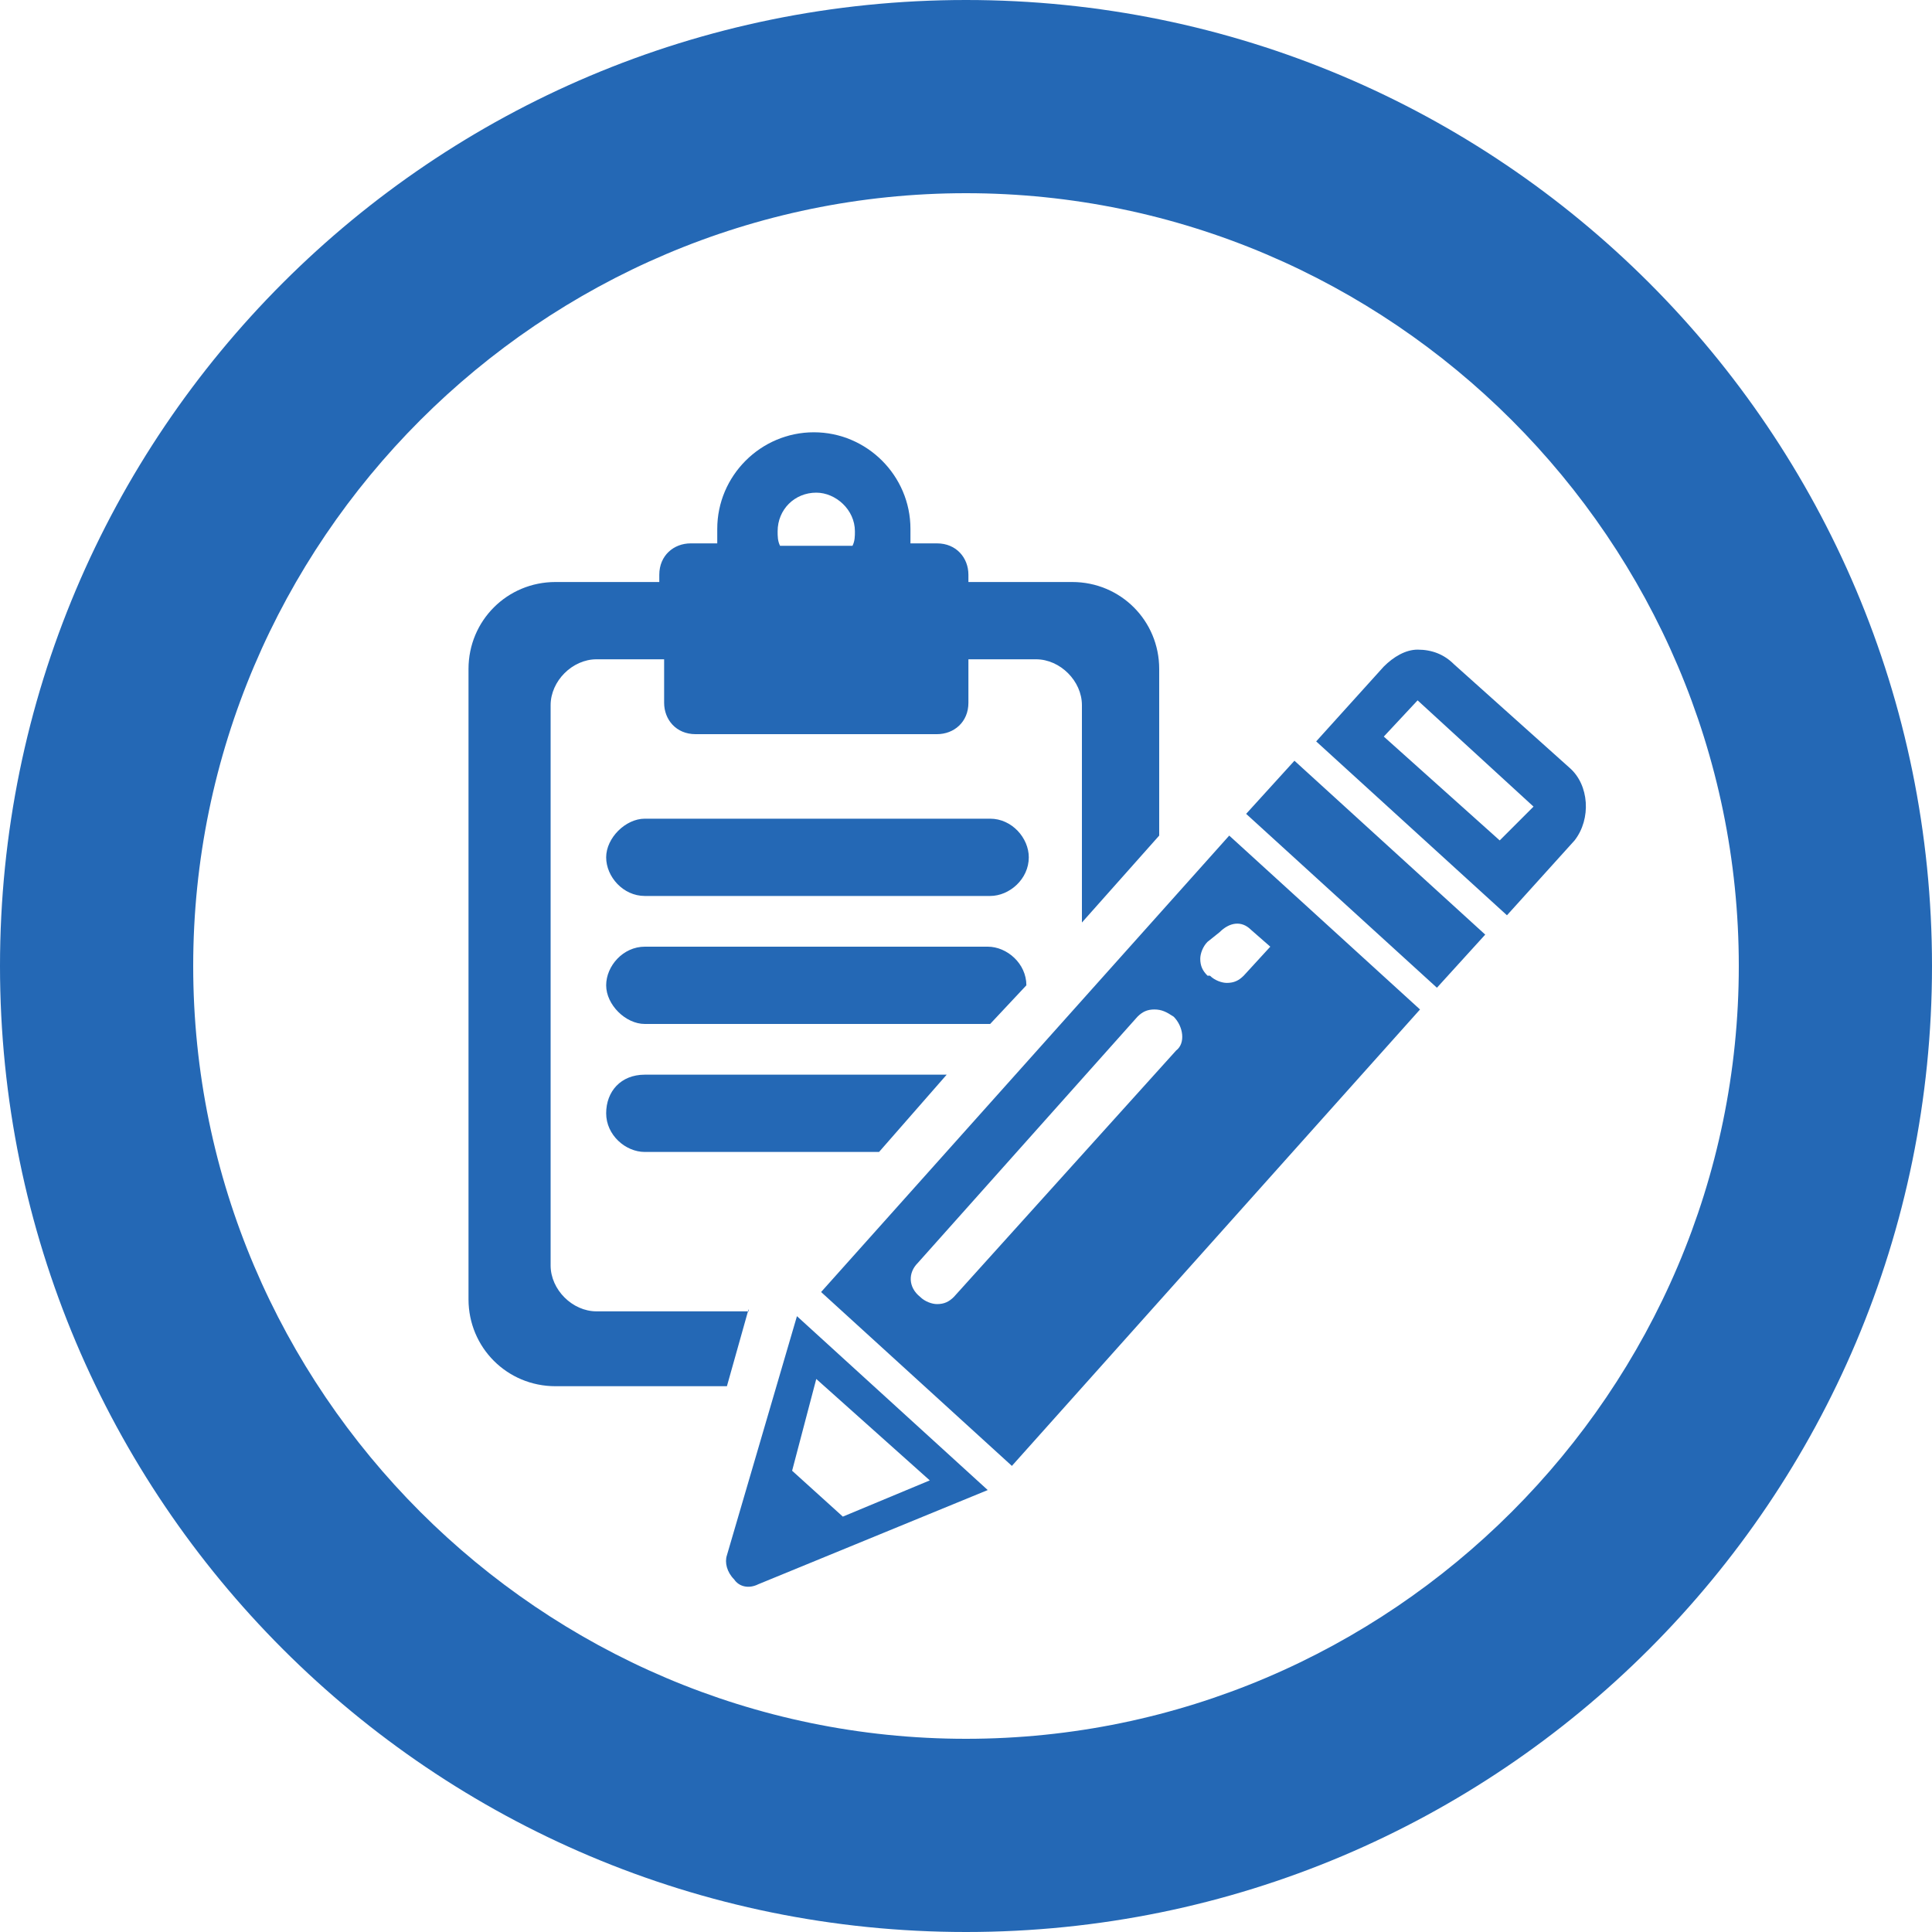 <svg xmlns="http://www.w3.org/2000/svg" xmlns:xlink="http://www.w3.org/1999/xlink" width="80" height="80" viewBox="0 0 80 80"><defs><path id="fzoqa" d="M852 1558v4c22.1 0 40-17.9 40-40s-17.9-40-40-40-40 17.9-40 40 17.9 40 40 40v-8c-8.8 0-16.8-3.6-22.6-9.4-5.8-5.8-9.4-13.8-9.4-22.6s3.6-16.8 9.4-22.6c5.8-5.8 13.8-9.4 22.6-9.4s16.8 3.6 22.6 9.4c5.8 5.8 9.4 13.8 9.4 22.6s-3.6 16.8-9.4 22.6c-5.8 5.8-13.8 9.4-22.6 9.4z"/><path id="fzoqb" d="M838.7 1526.5h12.5l-2.8 3.2h-9.7c-.8 0-1.6-.7-1.6-1.6 0-.9.6-1.6 1.6-1.6zm0-2.1c-.8 0-1.6-.8-1.6-1.6s.7-1.6 1.6-1.6h14.2c.8 0 1.6.7 1.6 1.6l-1.5 1.6zm5.5-20.4c0 .2 0 .4.1.6h3c.1-.2.1-.4.1-.6 0-.9-.8-1.6-1.6-1.6-.9 0-1.6.7-1.6 1.6zm-1.2 32.3h-.028l.028-.1zm-.9 3.1H835c-2 0-3.6-1.6-3.6-3.6v-26.1c0-2 1.6-3.6 3.6-3.6h4.3v-.3c0-.8.6-1.3 1.3-1.3h1.1v-.6c0-2.2 1.8-4 4-4s4 1.8 4 4v.6h1.1c.8 0 1.3.6 1.3 1.3v.3h4.3c2 0 3.6 1.6 3.6 3.6v6.9l-3.2 3.6v-9c0-1-.9-1.9-1.9-1.9h-2.8v1.8c0 .8-.6 1.3-1.3 1.3h-10c-.8 0-1.3-.6-1.3-1.3v-1.8h-2.8c-1 0-1.9.9-1.9 1.9v23.2c0 1 .9 1.9 1.9 1.9h6.272zm3.7-.3l-1 3.8 2.1 1.9 3.6-1.5zm-.8-2.6l7.9 7.2-9.5 3.9c-.4.2-.8.1-1-.2-.3-.3-.4-.7-.3-1zm30.5-21.1l-4.8-4.4-1.4 1.5 4.8 4.3zm1.7 1.4l-2.8 3.1-7.9-7.2 2.8-3.1c.4-.4.9-.7 1.4-.7.6 0 1.1.2 1.5.6l4.8 4.3c.8.7.9 2.1.2 3zm-11.6-3.3l7.9 7.2-2 2.2-7.9-7.2zm-3.1 7.1l-.5.4c-.2.2-.3.5-.3.7 0 .3.1.5.3.7h.1c.2.2.5.3.7.3.3 0 .5-.1.7-.3l1.1-1.2-.8-.7c-.4-.4-.9-.3-1.3.1zm-1.9 3.5c-.3-.2-.5-.3-.8-.3-.3 0-.5.1-.7.3l-9.1 10.2c-.4.4-.4 1 .1 1.4.2.2.5.3.7.3.3 0 .5-.1.7-.3l9.2-10.2c.4-.3.3-1-.1-1.4zm2.3-7.5l7.9 7.2-16.9 18.9-7.9-7.2zm-8.3.9c0 .9-.8 1.6-1.6 1.6h-14.3c-.9 0-1.6-.8-1.6-1.6s.8-1.6 1.6-1.6H853c.9 0 1.6.8 1.6 1.6z"/></defs><g><g transform="translate(-812 -1482)"><use fill="#2468b5" xlink:href="#fzoqa"/></g><g transform="translate(-812 -1482)"><g><use fill="#2468b5" xlink:href="#fzoqb"/></g></g></g></svg>
